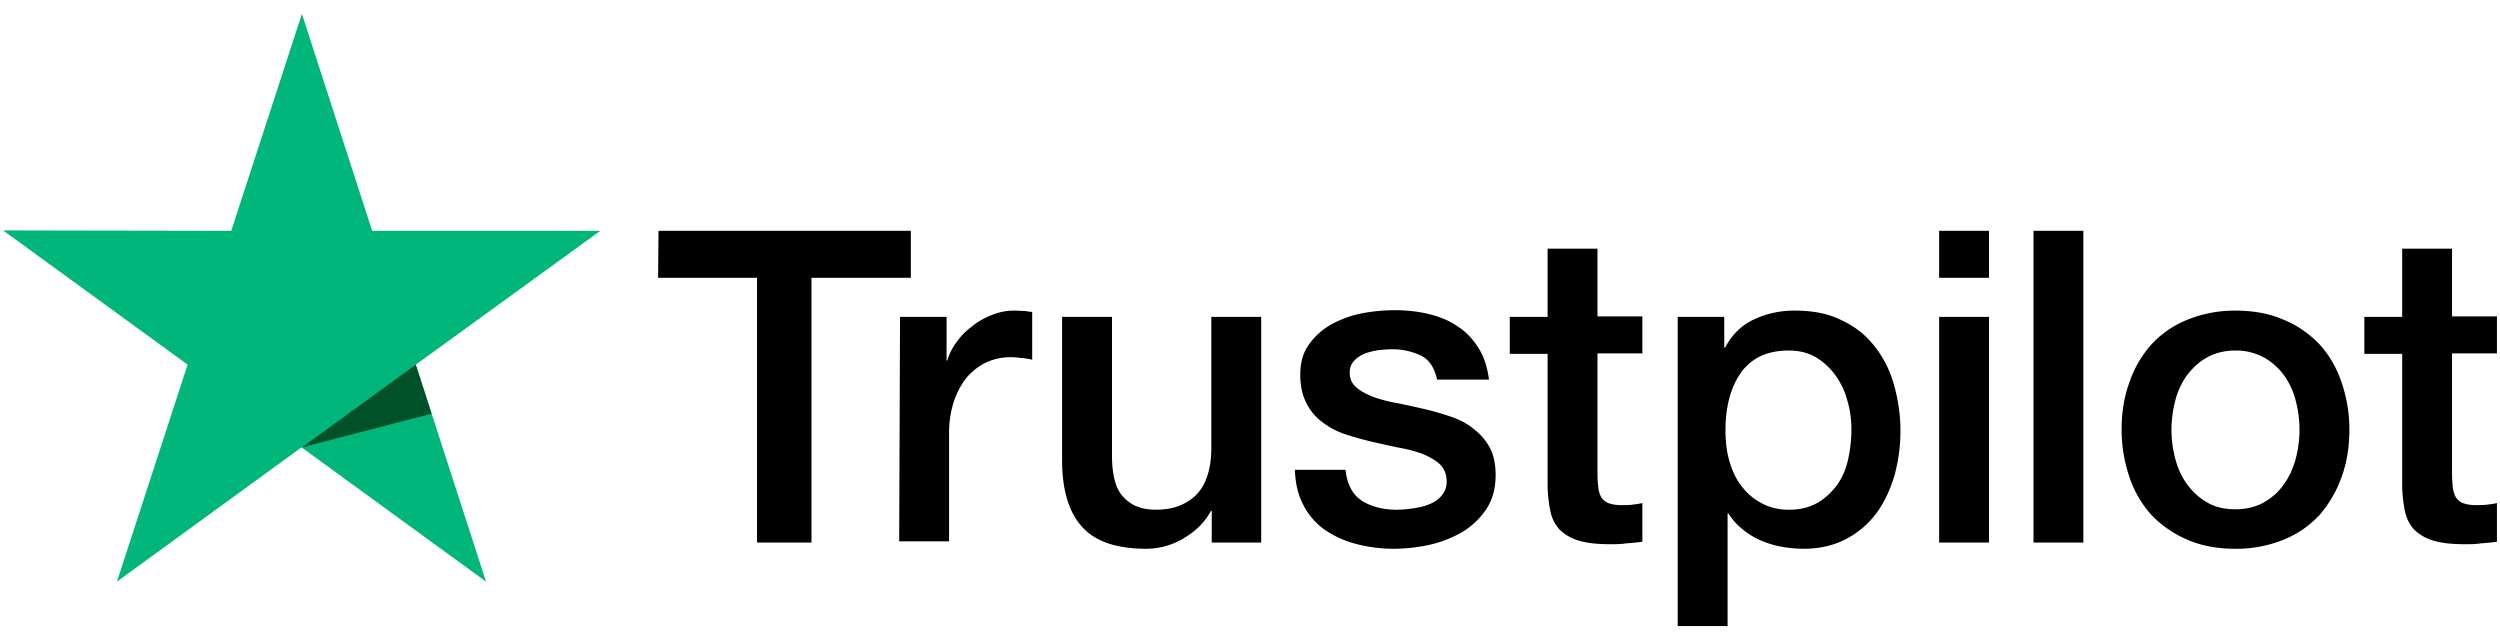 <svg width="98" height="25" viewBox="0 0 98 25" fill="none" xmlns="http://www.w3.org/2000/svg"><g clip-path="url(#clip0)"><path d="M25.815 9.048h9.89v1.841H31.81v10.379h-2.135V10.889h-3.878l.017-1.841zm9.466 3.373h1.825v1.71h.032c.066-.244.18-.472.343-.7.163-.228.358-.44.602-.62.229-.195.49-.342.782-.456.277-.114.57-.179.864-.179.228 0 .391.017.473.017.081.016.179.032.26.032v1.874a3.298 3.298 0 00-.423-.065c-.147-.017-.277-.033-.424-.033-.326 0-.635.065-.929.196-.293.13-.537.325-.766.57-.211.26-.39.57-.52.945a3.967 3.967 0 00-.196 1.303v4.204h-1.956l.033-8.798zm14.143 8.847H47.5v-1.239h-.033c-.244.457-.603.799-1.075 1.076a2.838 2.838 0 01-1.45.407c-1.157 0-2.004-.277-2.526-.863-.52-.57-.782-1.45-.782-2.607V12.42h1.956v5.425c0 .782.146 1.336.456 1.646.293.326.717.489 1.254.489.408 0 .75-.066 1.027-.196.277-.13.505-.293.668-.505.18-.212.293-.473.375-.766.081-.293.114-.619.114-.961V12.42h1.955v8.847h-.016zm3.323-2.835c.066.57.277.961.652 1.206.375.228.831.342 1.352.342.18 0 .392-.017.62-.05.228-.032.456-.08.651-.162.212-.082.375-.196.505-.359a.834.834 0 00.18-.602c-.017-.245-.098-.457-.277-.62-.18-.163-.391-.277-.652-.39a5.66 5.66 0 00-.913-.245c-.342-.065-.684-.147-1.042-.228-.359-.082-.717-.18-1.06-.293a3.034 3.034 0 01-.912-.473 2.033 2.033 0 01-.635-.75c-.163-.309-.245-.667-.245-1.124 0-.489.115-.88.359-1.205a2.6 2.6 0 01.896-.783 4.07 4.07 0 011.206-.423 6.91 6.91 0 011.254-.114c.456 0 .896.049 1.304.146.407.098.798.245 1.124.473.342.212.62.505.831.847.228.342.358.766.424 1.255h-2.037c-.098-.473-.31-.782-.636-.945a2.625 2.625 0 00-1.156-.245c-.13 0-.31.017-.49.033a2.877 2.877 0 00-.537.13c-.163.066-.31.163-.423.277a.652.652 0 00-.18.473c0 .244.082.424.245.57.163.147.374.26.651.375.261.098.57.18.913.244.342.065.7.147 1.059.228.358.082.7.18 1.043.294.342.114.651.26.912.472.26.196.489.44.652.733.163.294.244.668.244 1.092 0 .521-.114.961-.358 1.336a3.046 3.046 0 01-.929.896 4.607 4.607 0 01-1.27.505 6.83 6.83 0 01-1.386.163 5.838 5.838 0 01-1.548-.195 3.942 3.942 0 01-1.238-.57 2.726 2.726 0 01-.814-.962c-.196-.375-.31-.83-.326-1.369h1.971v.017h.016zm6.436-6.012h1.483V9.748h1.955v2.656h1.76v1.45h-1.76v4.725c0 .212.016.375.033.538.016.147.065.277.114.375.065.098.163.18.277.228.13.049.293.081.521.081.13 0 .277 0 .407-.016.13-.016.277-.032.408-.065v1.515c-.212.033-.424.05-.636.065-.212.033-.407.033-.635.033-.521 0-.929-.049-1.238-.147a1.78 1.78 0 01-.734-.423 1.515 1.515 0 01-.358-.7 5.558 5.558 0 01-.114-.979v-5.213h-1.483v-1.483.033zm6.566 0h1.842v1.205h.032c.277-.521.652-.88 1.14-1.108a3.694 3.694 0 011.597-.342c.701 0 1.304.114 1.825.375.522.244.945.57 1.287 1.01.343.424.603.929.766 1.5.163.57.26 1.189.26 1.824 0 .603-.08 1.173-.227 1.727-.163.554-.391 1.06-.7 1.483a3.48 3.48 0 01-1.19 1.026c-.489.26-1.043.391-1.695.391a4.97 4.97 0 01-.847-.081 3.6 3.6 0 01-.815-.245 2.921 2.921 0 01-.716-.44 2.482 2.482 0 01-.555-.619h-.032v4.416h-1.955V12.42h-.017zm6.827 4.431c0-.39-.049-.782-.163-1.157-.097-.374-.26-.7-.472-.993a2.605 2.605 0 00-.766-.701c-.31-.18-.668-.26-1.059-.26-.815 0-1.434.276-1.857.847-.408.57-.62 1.336-.62 2.28 0 .457.05.864.163 1.239.114.375.261.7.49.977.211.277.472.49.781.652.31.163.652.245 1.06.245.456 0 .814-.098 1.124-.277.31-.18.553-.424.765-.701.196-.293.343-.62.424-.994a5.6 5.6 0 00.13-1.157zm3.438-7.804h1.955v1.841h-1.955V9.048zm0 3.373h1.955v8.847h-1.955V12.42zm3.699-3.373h1.955v12.22h-1.955V9.048zm7.918 12.464c-.7 0-1.336-.114-1.89-.358a4.288 4.288 0 01-1.4-.962 4.184 4.184 0 01-.864-1.482 5.793 5.793 0 01-.31-1.874c0-.668.098-1.287.31-1.857.195-.57.488-1.06.863-1.483a3.907 3.907 0 011.401-.961 4.945 4.945 0 011.89-.359c.7 0 1.336.114 1.89.359.554.228 1.01.554 1.401.96.375.408.669.913.864 1.484.196.57.31 1.189.31 1.857 0 .684-.098 1.304-.31 1.874a4.612 4.612 0 01-.864 1.482 3.909 3.909 0 01-1.4.962 4.885 4.885 0 01-1.89.358zm0-1.548c.424 0 .815-.097 1.124-.277a2.37 2.37 0 00.783-.716c.211-.294.358-.636.456-.994a4.468 4.468 0 000-2.265 2.923 2.923 0 00-.456-.994 2.474 2.474 0 00-.782-.7 2.293 2.293 0 00-1.125-.278c-.423 0-.814.098-1.124.277-.326.18-.57.424-.782.7a2.92 2.92 0 00-.456.995 4.436 4.436 0 000 2.265c.097.374.244.7.456.994.212.293.473.537.782.716.326.196.7.277 1.124.277zm5.051-7.543h1.483V9.748h1.955v2.656h1.76v1.45h-1.76v4.725c0 .212.016.375.033.538.016.147.065.277.114.375.065.098.163.18.277.228.13.049.293.081.521.081.13 0 .277 0 .407-.016.13-.016.277-.032.408-.065v1.515c-.212.033-.424.05-.636.065-.212.033-.407.033-.635.033-.521 0-.929-.049-1.238-.147a1.778 1.778 0 01-.734-.423 1.515 1.515 0 01-.358-.7 5.568 5.568 0 01-.114-.979v-5.213h-1.483v-1.483.033z" fill="#000"/><path d="M23.534 9.048h-8.945L11.835.543l-2.77 8.505L.12 9.032l7.234 5.262-2.77 8.506 7.235-5.263 7.234 5.263-2.754-8.506 7.235-5.246z" fill="#00B67A"/><path d="M16.918 16.218l-.619-1.923-4.464 3.242 5.083-1.32z" fill="#005128"/></g><defs><clipPath id="clip0"><path fill="#fff" transform="rotate(-180 48.967 12.271)" d="M0 0h97.867v24H0z"/></clipPath></defs></svg>